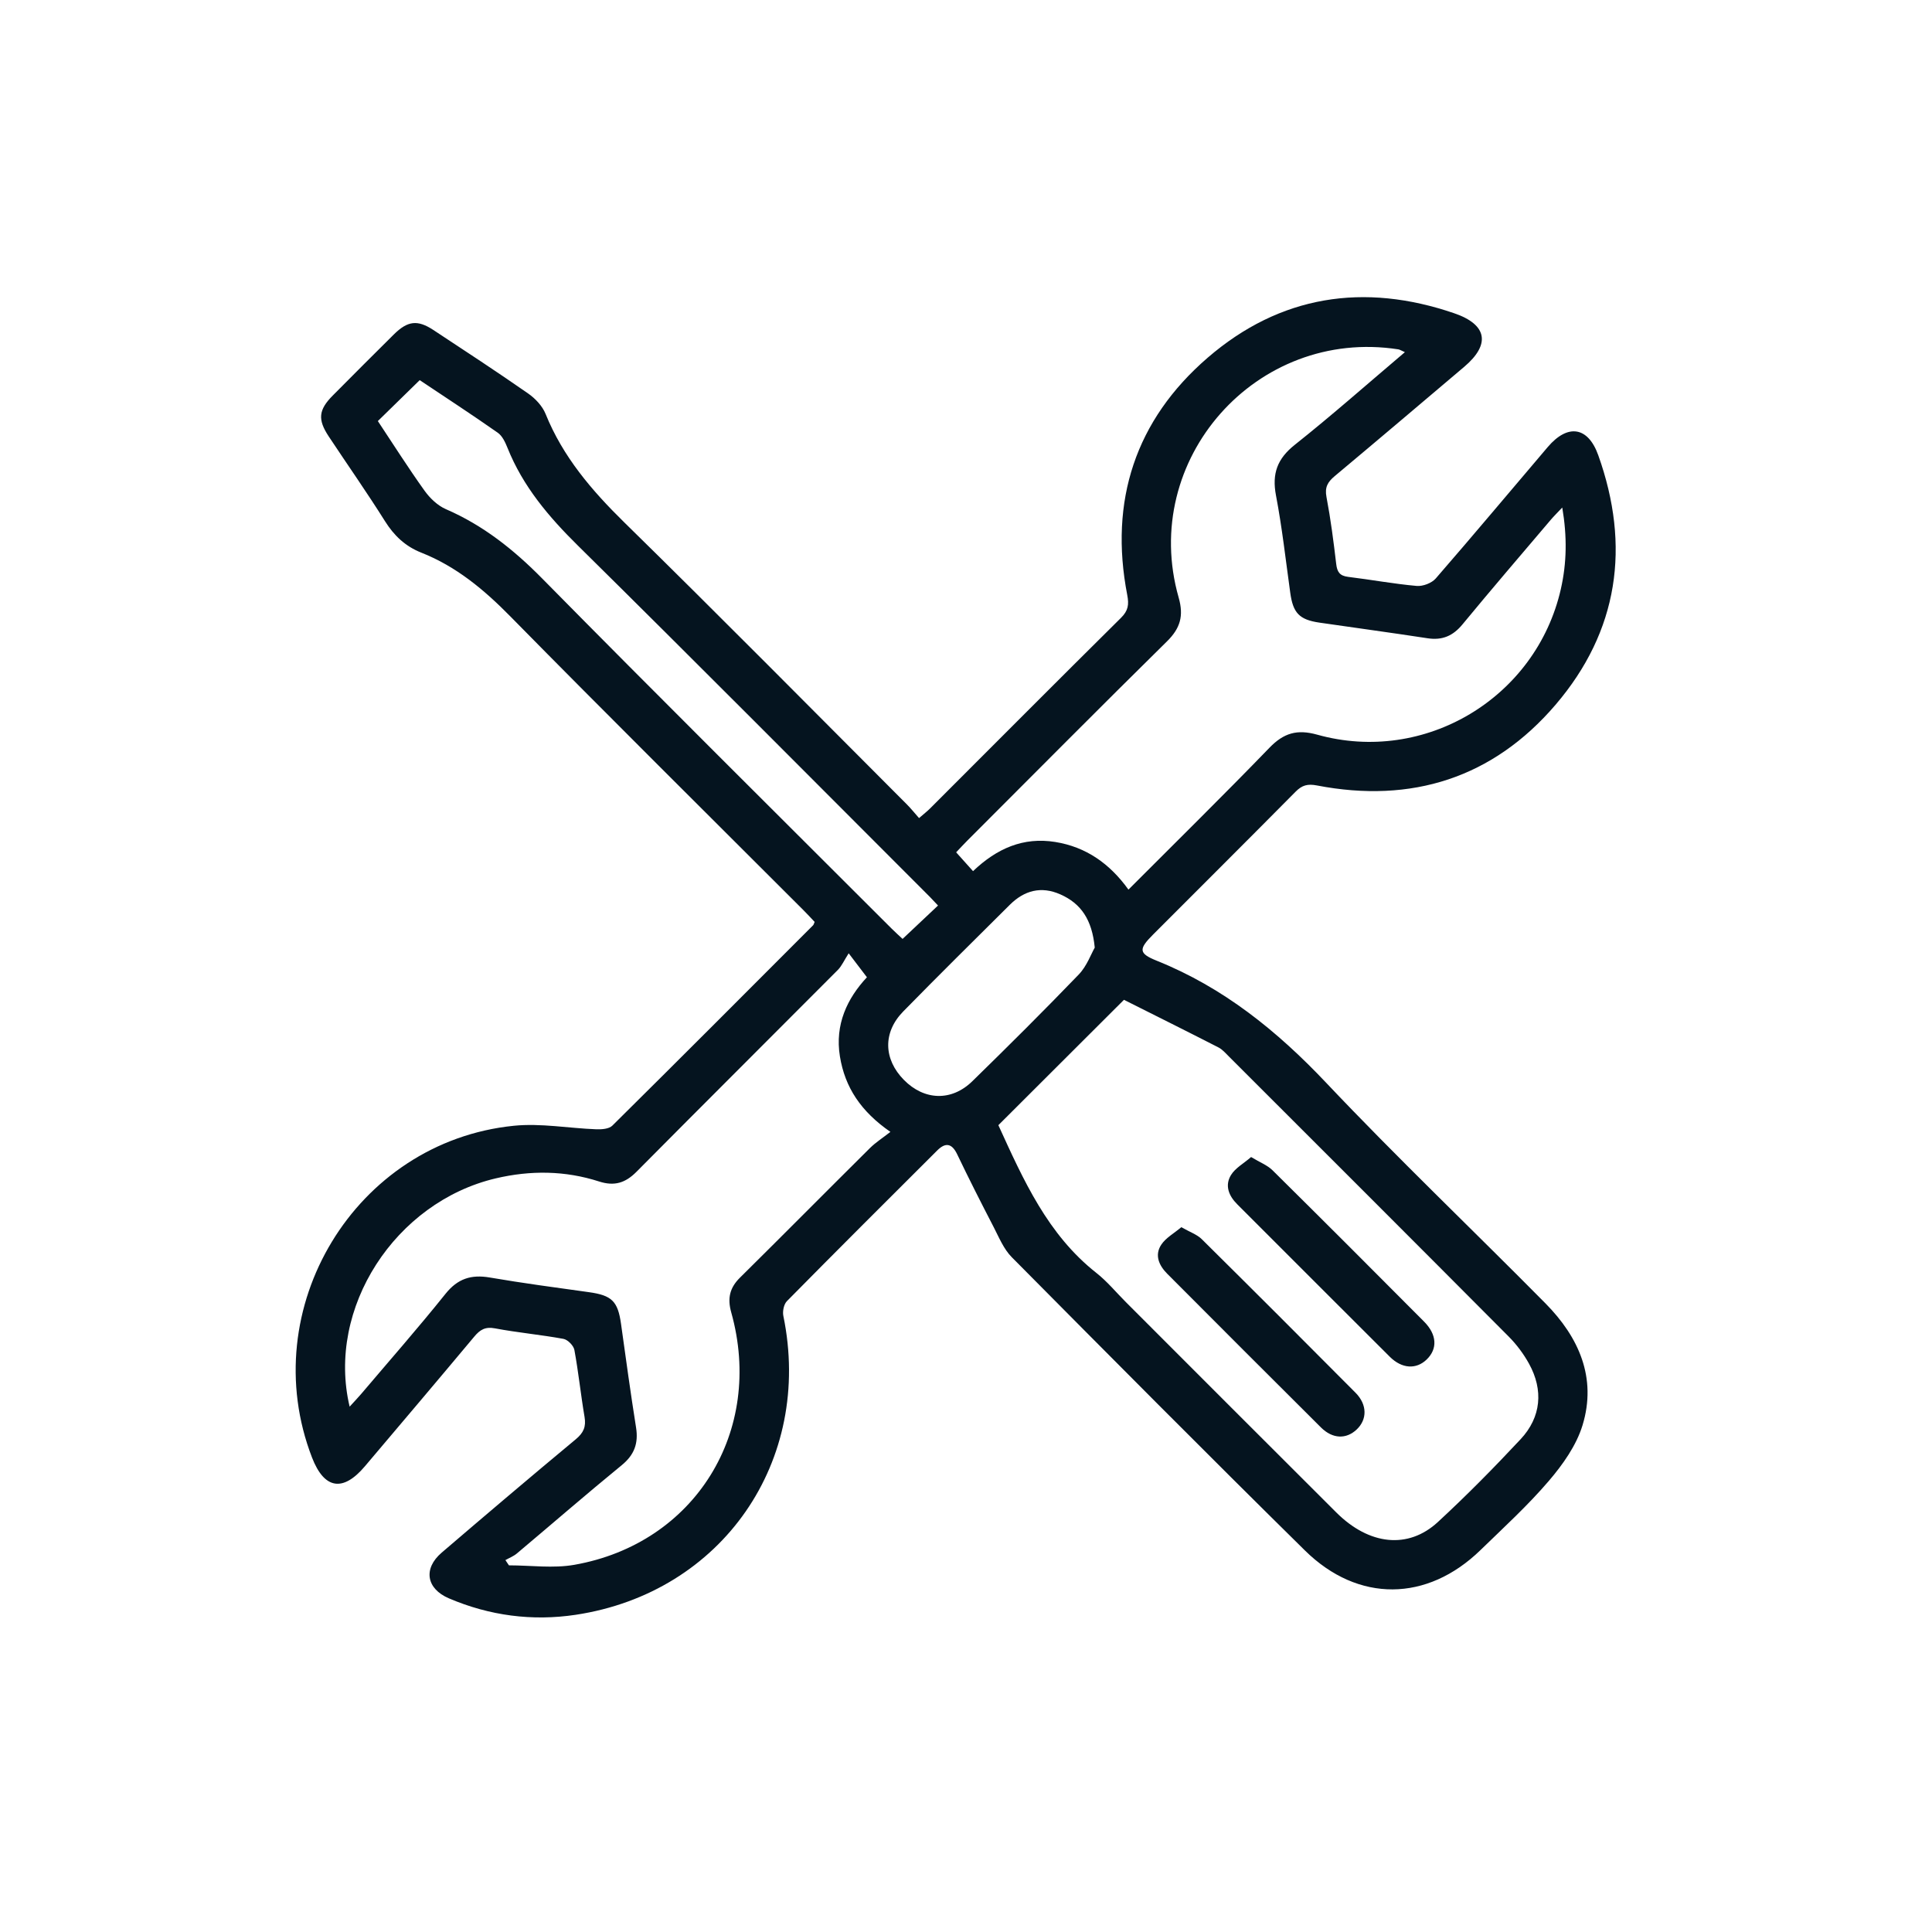 <?xml version="1.0" encoding="utf-8"?>
<!-- Generator: Adobe Illustrator 24.0.1, SVG Export Plug-In . SVG Version: 6.00 Build 0)  -->
<svg version="1.1" id="Capa_1" xmlns="http://www.w3.org/2000/svg" xmlns:xlink="http://www.w3.org/1999/xlink" x="0px" y="0px"
	 viewBox="0 0 500 500" style="enable-background:new 0 0 500 500;" xml:space="preserve">
<style type="text/css">
	.st0{fill:#05141F;}
</style>
<path class="st0" d="M210.81,238.57c-0.93-0.98-1.9-2.05-2.92-3.06c-25.29-25.3-50.72-50.47-75.8-75.97
	c-6.81-6.93-14.01-12.94-23.07-16.52c-4.12-1.63-7.04-4.4-9.4-8.16c-4.66-7.42-9.71-14.61-14.55-21.92
	c-2.89-4.37-2.64-6.86,1.04-10.57c5.24-5.29,10.51-10.55,15.8-15.8c3.58-3.55,6.13-3.87,10.24-1.17
	c8.21,5.41,16.44,10.8,24.51,16.42c1.87,1.3,3.71,3.25,4.54,5.31c4.48,11.09,11.93,19.79,20.38,28.08
	c24.6,24.11,48.8,48.62,73.14,72.99c1.03,1.03,1.94,2.18,3.13,3.52c1.16-1.01,2.06-1.7,2.86-2.5
	c16.46-16.45,32.87-32.95,49.41-49.33c1.87-1.85,2.09-3.42,1.61-5.91c-4.72-24.37,2.13-45.26,20.8-61.39
	c18.71-16.16,40.47-19.53,63.84-11.51c8.57,2.94,9.41,8.06,2.57,13.85c-11.16,9.45-22.31,18.92-33.53,28.3
	c-1.8,1.51-2.6,2.87-2.12,5.38c1.09,5.74,1.84,11.55,2.52,17.35c0.24,2.06,0.91,3.06,3.06,3.33c5.93,0.72,11.83,1.82,17.77,2.35
	c1.61,0.14,3.89-0.73,4.94-1.94c9.77-11.24,19.32-22.67,28.98-34.01c5.17-6.07,10.41-5.3,13.06,2.1
	c8.43,23.57,5.25,45.56-11.05,64.61c-16.19,18.92-37.24,25.61-61.73,20.88c-2.44-0.47-3.87-0.08-5.55,1.62
	c-12.25,12.38-24.61,24.67-36.91,37c-3.72,3.73-3.73,4.84,0.97,6.73c17.24,6.92,31.11,18.12,43.82,31.55
	c18.45,19.51,37.93,38.05,56.81,57.15c8.63,8.74,13.32,19.25,9.58,31.52c-1.6,5.24-5.11,10.19-8.74,14.43
	c-5.43,6.35-11.65,12.03-17.66,17.87c-13.79,13.42-31.66,13.7-45.45,0.11c-25.48-25.11-50.68-50.5-75.87-75.9
	c-2.07-2.09-3.29-5.09-4.68-7.79c-3.24-6.25-6.42-12.53-9.46-18.87c-1.41-2.93-3.09-3.02-5.17-0.94
	c-13,12.96-25.99,25.91-38.88,38.98c-0.8,0.81-1.16,2.63-0.92,3.82c7.74,37.52-15.79,71.63-53.75,77.35
	c-11.22,1.69-22.28,0.24-32.81-4.26c-5.83-2.49-6.71-7.68-1.86-11.83c11.51-9.86,23.07-19.67,34.73-29.36
	c2-1.67,2.67-3.24,2.24-5.77c-0.98-5.76-1.57-11.59-2.63-17.33c-0.21-1.12-1.71-2.65-2.83-2.86c-5.87-1.08-11.85-1.61-17.72-2.72
	c-2.53-0.48-3.88,0.36-5.37,2.15c-9.38,11.22-18.84,22.38-28.29,33.54c-5.7,6.74-10.52,5.93-13.69-2.26
	c-14.89-38.56,11.18-81.71,52.22-85.86c7.02-0.71,14.24,0.65,21.37,0.91c1.39,0.05,3.27-0.09,4.13-0.94
	c17.39-17.21,34.67-34.54,51.96-51.86c0.17-0.17,0.21-0.45,0.41-0.91L210.81,238.57z M258.38,291.2
	c6.5,14.24,12.76,28.31,25.37,38.24c2.8,2.21,5.11,5.03,7.65,7.57c18.15,18.15,36.27,36.31,54.45,54.43
	c8.48,8.45,18.57,9.57,26.27,2.46c7.42-6.85,14.53-14.06,21.42-21.44c5.33-5.71,5.94-12.71,2.16-19.55
	c-1.39-2.52-3.19-4.93-5.22-6.98c-24.1-24.22-48.28-48.37-72.45-72.52c-0.84-0.84-1.67-1.81-2.7-2.34
	c-8.14-4.17-16.32-8.24-24.45-12.32c-10.9,10.88-21.62,21.58-32.5,32.44V291.2z M363.59,91.14c-1.03-0.45-1.36-0.68-1.72-0.73
	c-36.68-5.68-67.02,28.53-56.83,64.25c1.35,4.74,0.42,7.93-3.03,11.33c-17.34,17.08-34.47,34.36-51.68,51.57
	c-0.99,0.99-1.94,2.04-2.88,3.02c1.6,1.79,2.91,3.25,4.37,4.87c6.17-5.88,13.01-8.88,21.27-7.55c8.01,1.29,14.13,5.63,18.95,12.33
	c12.34-12.37,24.58-24.39,36.5-36.72c3.69-3.82,7.15-4.83,12.35-3.38c27.86,7.79,56.65-9.53,63.05-37.67
	c1.54-6.76,1.65-13.57,0.37-21.11c-1.33,1.41-2.17,2.23-2.92,3.11c-7.66,9.02-15.37,18-22.9,27.13c-2.46,2.99-5.24,4.18-9.05,3.59
	c-9.32-1.43-18.67-2.69-28.01-4.05c-5.18-0.76-6.79-2.5-7.51-7.69c-1.17-8.42-2.11-16.89-3.7-25.23c-1.07-5.64,0.33-9.49,4.89-13.11
	c9.56-7.59,18.71-15.69,28.47-23.96L363.59,91.14z M90.48,364.05c1.22-1.34,2.12-2.28,2.97-3.27c7.31-8.62,14.78-17.11,21.84-25.93
	c3.17-3.97,6.68-5.05,11.48-4.23c8.51,1.46,17.07,2.6,25.62,3.79c5.94,0.82,7.51,2.33,8.33,8.2c1.25,8.95,2.47,17.9,3.89,26.82
	c0.65,4.09-0.43,7.08-3.71,9.76c-9.16,7.49-18.09,15.25-27.15,22.86c-0.86,0.72-1.96,1.14-2.95,1.7c0.3,0.45,0.61,0.91,0.91,1.36
	c5.65,0,11.45,0.83,16.93-0.14c31.25-5.5,49.21-34.59,40.6-65.34c-1.02-3.64-0.39-6.36,2.28-8.99
	c11.25-11.13,22.39-22.37,33.62-33.52c1.49-1.47,3.29-2.62,5.3-4.19c-7.63-5.27-11.77-11.51-13.07-19.54
	c-1.34-8.26,1.89-15,6.99-20.48c-1.45-1.9-2.65-3.48-4.72-6.2c-1.19,1.85-1.79,3.28-2.81,4.31c-17.36,17.44-34.8,34.78-52.12,52.25
	c-2.86,2.88-5.71,3.77-9.65,2.5c-8.8-2.84-17.76-2.93-26.76-0.81c-26,6.12-43.87,33.56-37.81,59.09L90.48,364.05z M97.78,108.96
	c4.08,6.14,7.92,12.21,12.09,18.03c1.39,1.94,3.38,3.85,5.52,4.78c9.67,4.19,17.57,10.48,24.96,17.98
	c29.95,30.39,60.26,60.44,90.44,90.61c0.99,0.99,2.05,1.92,2.8,2.63c3.18-3,6.15-5.8,9.17-8.64c-0.77-0.81-1.39-1.5-2.04-2.16
	c-30.36-30.36-60.61-60.84-91.17-91c-7.57-7.47-14.22-15.32-18.2-25.26c-0.58-1.44-1.34-3.11-2.53-3.94
	c-6.7-4.7-13.56-9.17-20.2-13.61c-3.71,3.63-7.12,6.96-10.83,10.59L97.78,108.96z M283.32,245.24c-0.7-7.26-3.57-11.41-8.89-13.77
	c-4.98-2.21-9.35-1.03-13.1,2.7c-9.23,9.17-18.49,18.32-27.59,27.61c-5.3,5.42-5.09,12.35,0.2,17.71c5.25,5.32,12.3,5.6,17.7,0.33
	c9.31-9.09,18.54-18.27,27.56-27.64C281.27,250.02,282.36,246.91,283.32,245.24L283.32,245.24z"/>
<path class="st0" d="M323.78,299.44c2.28,1.38,4.2,2.1,5.54,3.42c13.14,12.99,26.2,26.07,39.23,39.17c3.36,3.38,3.52,7.07,0.66,9.82
	c-2.69,2.59-6.38,2.41-9.53-0.72c-13.19-13.13-26.32-26.32-39.49-39.47c-2.21-2.2-3.24-4.87-1.63-7.53c1.11-1.84,3.3-3.02,5.21-4.68
	L323.78,299.44z"/>
<path class="st0" d="M305.72,317.59c2.23,1.28,4.07,1.89,5.3,3.11c13.32,13.19,26.58,26.44,39.79,39.74
	c3.06,3.08,3.05,6.92,0.29,9.52c-2.7,2.54-6.21,2.47-9.24-0.54c-13.3-13.21-26.53-26.49-39.77-39.76c-2.15-2.16-3.34-4.83-1.56-7.53
	c1.18-1.79,3.32-2.95,5.2-4.54L305.72,317.59z"/>
</svg>

